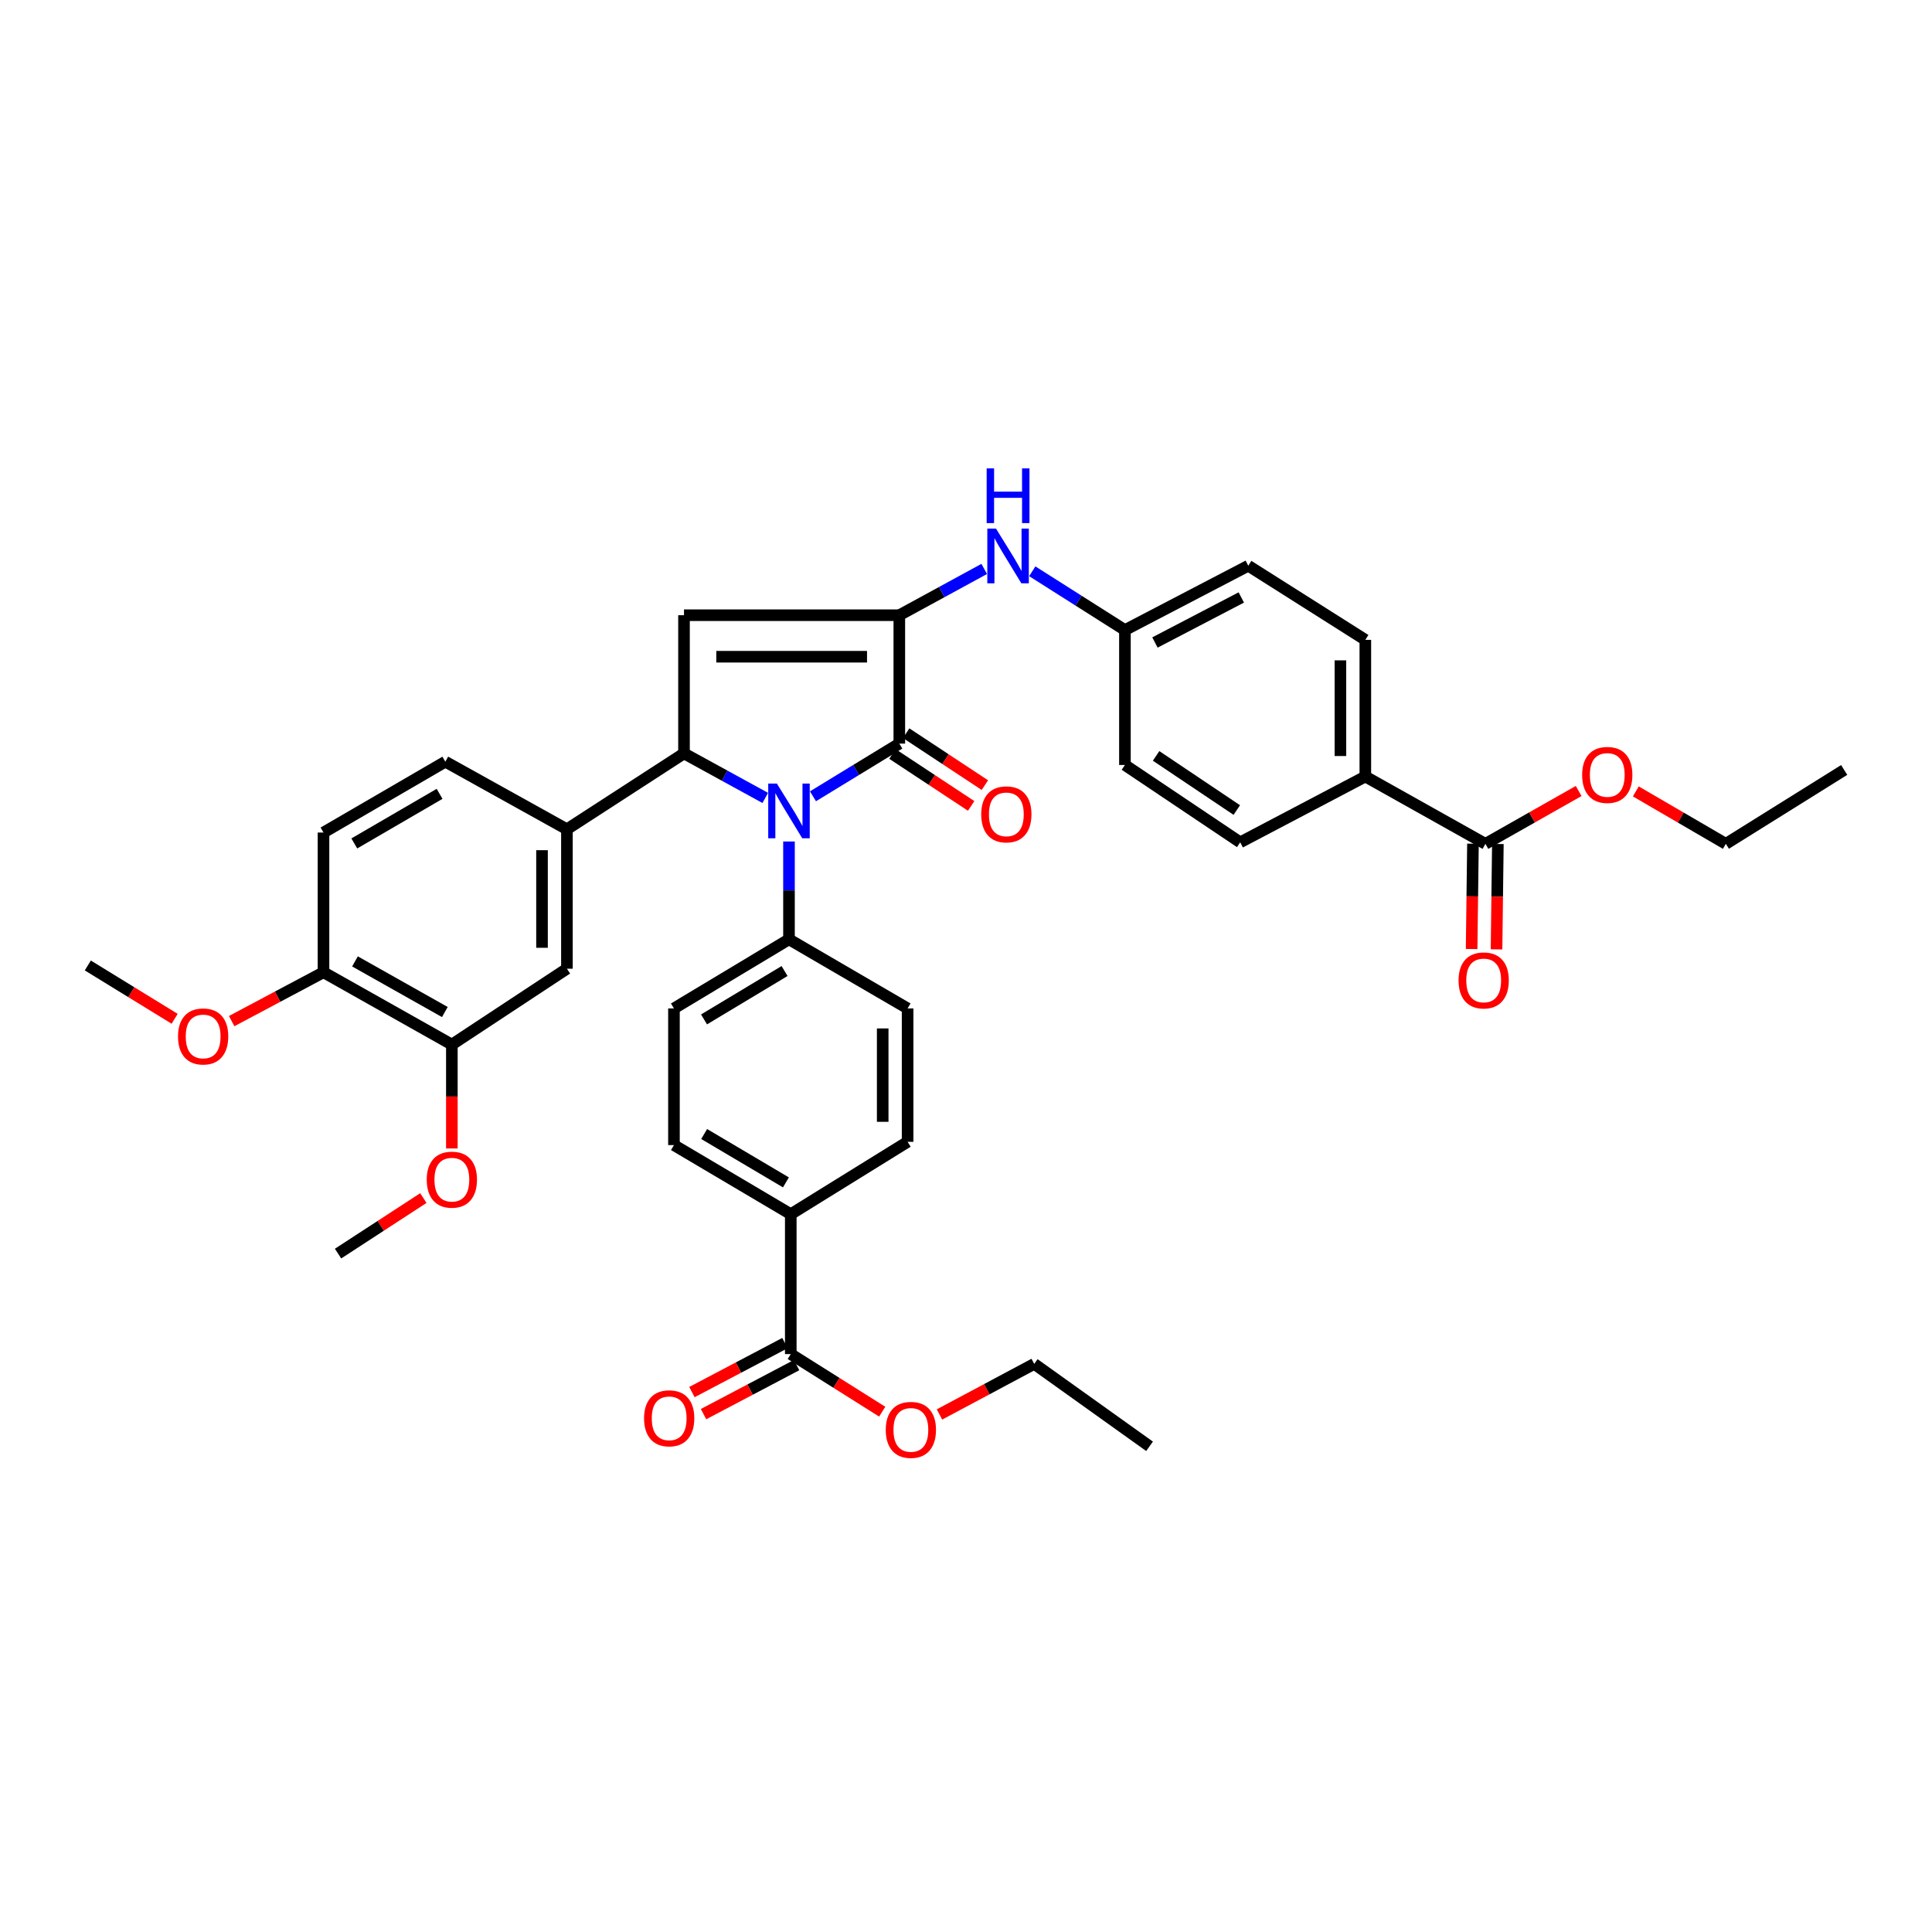 <?xml version='1.0' encoding='iso-8859-1'?>
<svg version='1.1' baseProfile='full'
              xmlns='http://www.w3.org/2000/svg'
                      xmlns:rdkit='http://www.rdkit.org/xml'
                      xmlns:xlink='http://www.w3.org/1999/xlink'
                  xml:space='preserve'
width='1000px' height='1000px' viewBox='0 0 1000 1000'>
<!-- END OF HEADER -->
<rect style='opacity:1.0;fill:#FFFFFF;stroke:none' width='1000' height='1000' x='0' y='0'> </rect>
<path class='bond-1' d='M 420.791,412.162 L 443.138,398.524' style='fill:none;fill-rule:evenodd;stroke:#0000FF;stroke-width:6px;stroke-linecap:butt;stroke-linejoin:miter;stroke-opacity:1' />
<path class='bond-1' d='M 443.138,398.524 L 465.485,384.886' style='fill:none;fill-rule:evenodd;stroke:#000000;stroke-width:6px;stroke-linecap:butt;stroke-linejoin:miter;stroke-opacity:1' />
<path class='bond-2' d='M 396.09,413.003 L 375.064,401.48' style='fill:none;fill-rule:evenodd;stroke:#0000FF;stroke-width:6px;stroke-linecap:butt;stroke-linejoin:miter;stroke-opacity:1' />
<path class='bond-2' d='M 375.064,401.48 L 354.038,389.957' style='fill:none;fill-rule:evenodd;stroke:#000000;stroke-width:6px;stroke-linecap:butt;stroke-linejoin:miter;stroke-opacity:1' />
<path class='bond-6' d='M 408.379,435.559 L 408.379,460.875' style='fill:none;fill-rule:evenodd;stroke:#0000FF;stroke-width:6px;stroke-linecap:butt;stroke-linejoin:miter;stroke-opacity:1' />
<path class='bond-6' d='M 408.379,460.875 L 408.379,486.19' style='fill:none;fill-rule:evenodd;stroke:#000000;stroke-width:6px;stroke-linecap:butt;stroke-linejoin:miter;stroke-opacity:1' />
<path class='bond-0' d='M 465.485,318.433 L 465.485,384.886' style='fill:none;fill-rule:evenodd;stroke:#000000;stroke-width:6px;stroke-linecap:butt;stroke-linejoin:miter;stroke-opacity:1' />
<path class='bond-5' d='M 465.485,318.433 L 487.458,306.456' style='fill:none;fill-rule:evenodd;stroke:#000000;stroke-width:6px;stroke-linecap:butt;stroke-linejoin:miter;stroke-opacity:1' />
<path class='bond-5' d='M 487.458,306.456 L 509.431,294.478' style='fill:none;fill-rule:evenodd;stroke:#0000FF;stroke-width:6px;stroke-linecap:butt;stroke-linejoin:miter;stroke-opacity:1' />
<path class='bond-38' d='M 465.485,318.433 L 354.038,318.433' style='fill:none;fill-rule:evenodd;stroke:#000000;stroke-width:6px;stroke-linecap:butt;stroke-linejoin:miter;stroke-opacity:1' />
<path class='bond-38' d='M 448.768,339.92 L 370.755,339.92' style='fill:none;fill-rule:evenodd;stroke:#000000;stroke-width:6px;stroke-linecap:butt;stroke-linejoin:miter;stroke-opacity:1' />
<path class='bond-11' d='M 461.935,390.267 L 482.302,403.703' style='fill:none;fill-rule:evenodd;stroke:#000000;stroke-width:6px;stroke-linecap:butt;stroke-linejoin:miter;stroke-opacity:1' />
<path class='bond-11' d='M 482.302,403.703 L 502.67,417.139' style='fill:none;fill-rule:evenodd;stroke:#FF0000;stroke-width:6px;stroke-linecap:butt;stroke-linejoin:miter;stroke-opacity:1' />
<path class='bond-11' d='M 469.034,379.505 L 489.402,392.941' style='fill:none;fill-rule:evenodd;stroke:#000000;stroke-width:6px;stroke-linecap:butt;stroke-linejoin:miter;stroke-opacity:1' />
<path class='bond-11' d='M 489.402,392.941 L 509.769,406.377' style='fill:none;fill-rule:evenodd;stroke:#FF0000;stroke-width:6px;stroke-linecap:butt;stroke-linejoin:miter;stroke-opacity:1' />
<path class='bond-3' d='M 354.038,389.957 L 354.038,318.433' style='fill:none;fill-rule:evenodd;stroke:#000000;stroke-width:6px;stroke-linecap:butt;stroke-linejoin:miter;stroke-opacity:1' />
<path class='bond-4' d='M 354.038,389.957 L 293.437,429.228' style='fill:none;fill-rule:evenodd;stroke:#000000;stroke-width:6px;stroke-linecap:butt;stroke-linejoin:miter;stroke-opacity:1' />
<path class='bond-9' d='M 293.437,429.228 L 293.437,501.403' style='fill:none;fill-rule:evenodd;stroke:#000000;stroke-width:6px;stroke-linecap:butt;stroke-linejoin:miter;stroke-opacity:1' />
<path class='bond-9' d='M 280.545,440.054 L 280.545,490.577' style='fill:none;fill-rule:evenodd;stroke:#000000;stroke-width:6px;stroke-linecap:butt;stroke-linejoin:miter;stroke-opacity:1' />
<path class='bond-15' d='M 293.437,429.228 L 230.502,394.247' style='fill:none;fill-rule:evenodd;stroke:#000000;stroke-width:6px;stroke-linecap:butt;stroke-linejoin:miter;stroke-opacity:1' />
<path class='bond-23' d='M 534.304,295.699 L 558.282,310.909' style='fill:none;fill-rule:evenodd;stroke:#0000FF;stroke-width:6px;stroke-linecap:butt;stroke-linejoin:miter;stroke-opacity:1' />
<path class='bond-23' d='M 558.282,310.909 L 582.26,326.119' style='fill:none;fill-rule:evenodd;stroke:#000000;stroke-width:6px;stroke-linecap:butt;stroke-linejoin:miter;stroke-opacity:1' />
<path class='bond-18' d='M 408.379,486.19 L 469.775,521.959' style='fill:none;fill-rule:evenodd;stroke:#000000;stroke-width:6px;stroke-linecap:butt;stroke-linejoin:miter;stroke-opacity:1' />
<path class='bond-19' d='M 408.379,486.19 L 348.838,521.959' style='fill:none;fill-rule:evenodd;stroke:#000000;stroke-width:6px;stroke-linecap:butt;stroke-linejoin:miter;stroke-opacity:1' />
<path class='bond-19' d='M 406.087,502.607 L 364.408,527.645' style='fill:none;fill-rule:evenodd;stroke:#000000;stroke-width:6px;stroke-linecap:butt;stroke-linejoin:miter;stroke-opacity:1' />
<path class='bond-7' d='M 768.847,436.77 L 706.692,401.925' style='fill:none;fill-rule:evenodd;stroke:#000000;stroke-width:6px;stroke-linecap:butt;stroke-linejoin:miter;stroke-opacity:1' />
<path class='bond-17' d='M 762.401,436.688 L 762.055,463.952' style='fill:none;fill-rule:evenodd;stroke:#000000;stroke-width:6px;stroke-linecap:butt;stroke-linejoin:miter;stroke-opacity:1' />
<path class='bond-17' d='M 762.055,463.952 L 761.71,491.217' style='fill:none;fill-rule:evenodd;stroke:#FF0000;stroke-width:6px;stroke-linecap:butt;stroke-linejoin:miter;stroke-opacity:1' />
<path class='bond-17' d='M 775.292,436.852 L 774.947,464.116' style='fill:none;fill-rule:evenodd;stroke:#000000;stroke-width:6px;stroke-linecap:butt;stroke-linejoin:miter;stroke-opacity:1' />
<path class='bond-17' d='M 774.947,464.116 L 774.601,491.38' style='fill:none;fill-rule:evenodd;stroke:#FF0000;stroke-width:6px;stroke-linecap:butt;stroke-linejoin:miter;stroke-opacity:1' />
<path class='bond-27' d='M 768.847,436.77 L 792.976,423.094' style='fill:none;fill-rule:evenodd;stroke:#000000;stroke-width:6px;stroke-linecap:butt;stroke-linejoin:miter;stroke-opacity:1' />
<path class='bond-27' d='M 792.976,423.094 L 817.106,409.418' style='fill:none;fill-rule:evenodd;stroke:#FF0000;stroke-width:6px;stroke-linecap:butt;stroke-linejoin:miter;stroke-opacity:1' />
<path class='bond-8' d='M 409.303,700.875 L 409.303,628.464' style='fill:none;fill-rule:evenodd;stroke:#000000;stroke-width:6px;stroke-linecap:butt;stroke-linejoin:miter;stroke-opacity:1' />
<path class='bond-16' d='M 406.298,695.172 L 382.22,707.857' style='fill:none;fill-rule:evenodd;stroke:#000000;stroke-width:6px;stroke-linecap:butt;stroke-linejoin:miter;stroke-opacity:1' />
<path class='bond-16' d='M 382.22,707.857 L 358.141,720.541' style='fill:none;fill-rule:evenodd;stroke:#FF0000;stroke-width:6px;stroke-linecap:butt;stroke-linejoin:miter;stroke-opacity:1' />
<path class='bond-16' d='M 412.307,706.578 L 388.229,719.263' style='fill:none;fill-rule:evenodd;stroke:#000000;stroke-width:6px;stroke-linecap:butt;stroke-linejoin:miter;stroke-opacity:1' />
<path class='bond-16' d='M 388.229,719.263 L 364.15,731.948' style='fill:none;fill-rule:evenodd;stroke:#FF0000;stroke-width:6px;stroke-linecap:butt;stroke-linejoin:miter;stroke-opacity:1' />
<path class='bond-26' d='M 409.303,700.875 L 432.966,715.778' style='fill:none;fill-rule:evenodd;stroke:#000000;stroke-width:6px;stroke-linecap:butt;stroke-linejoin:miter;stroke-opacity:1' />
<path class='bond-26' d='M 432.966,715.778 L 456.629,730.681' style='fill:none;fill-rule:evenodd;stroke:#FF0000;stroke-width:6px;stroke-linecap:butt;stroke-linejoin:miter;stroke-opacity:1' />
<path class='bond-10' d='M 293.437,501.403 L 233.882,540.675' style='fill:none;fill-rule:evenodd;stroke:#000000;stroke-width:6px;stroke-linecap:butt;stroke-linejoin:miter;stroke-opacity:1' />
<path class='bond-30' d='M 233.882,540.675 L 233.882,567.558' style='fill:none;fill-rule:evenodd;stroke:#000000;stroke-width:6px;stroke-linecap:butt;stroke-linejoin:miter;stroke-opacity:1' />
<path class='bond-30' d='M 233.882,567.558 L 233.882,594.442' style='fill:none;fill-rule:evenodd;stroke:#FF0000;stroke-width:6px;stroke-linecap:butt;stroke-linejoin:miter;stroke-opacity:1' />
<path class='bond-40' d='M 233.882,540.675 L 167.444,503.237' style='fill:none;fill-rule:evenodd;stroke:#000000;stroke-width:6px;stroke-linecap:butt;stroke-linejoin:miter;stroke-opacity:1' />
<path class='bond-40' d='M 230.246,523.827 L 183.739,497.621' style='fill:none;fill-rule:evenodd;stroke:#000000;stroke-width:6px;stroke-linecap:butt;stroke-linejoin:miter;stroke-opacity:1' />
<path class='bond-12' d='M 409.303,628.464 L 348.838,592.695' style='fill:none;fill-rule:evenodd;stroke:#000000;stroke-width:6px;stroke-linecap:butt;stroke-linejoin:miter;stroke-opacity:1' />
<path class='bond-12' d='M 406.797,612.002 L 364.472,586.964' style='fill:none;fill-rule:evenodd;stroke:#000000;stroke-width:6px;stroke-linecap:butt;stroke-linejoin:miter;stroke-opacity:1' />
<path class='bond-39' d='M 409.303,628.464 L 469.775,591.005' style='fill:none;fill-rule:evenodd;stroke:#000000;stroke-width:6px;stroke-linecap:butt;stroke-linejoin:miter;stroke-opacity:1' />
<path class='bond-13' d='M 706.692,401.925 L 706.692,331.19' style='fill:none;fill-rule:evenodd;stroke:#000000;stroke-width:6px;stroke-linecap:butt;stroke-linejoin:miter;stroke-opacity:1' />
<path class='bond-13' d='M 693.799,391.315 L 693.799,341.8' style='fill:none;fill-rule:evenodd;stroke:#000000;stroke-width:6px;stroke-linecap:butt;stroke-linejoin:miter;stroke-opacity:1' />
<path class='bond-41' d='M 706.692,401.925 L 641.93,435.989' style='fill:none;fill-rule:evenodd;stroke:#000000;stroke-width:6px;stroke-linecap:butt;stroke-linejoin:miter;stroke-opacity:1' />
<path class='bond-14' d='M 167.444,503.237 L 167.444,430.918' style='fill:none;fill-rule:evenodd;stroke:#000000;stroke-width:6px;stroke-linecap:butt;stroke-linejoin:miter;stroke-opacity:1' />
<path class='bond-31' d='M 167.444,503.237 L 143.677,515.883' style='fill:none;fill-rule:evenodd;stroke:#000000;stroke-width:6px;stroke-linecap:butt;stroke-linejoin:miter;stroke-opacity:1' />
<path class='bond-31' d='M 143.677,515.883 L 119.91,528.529' style='fill:none;fill-rule:evenodd;stroke:#FF0000;stroke-width:6px;stroke-linecap:butt;stroke-linejoin:miter;stroke-opacity:1' />
<path class='bond-21' d='M 230.502,394.247 L 167.444,430.918' style='fill:none;fill-rule:evenodd;stroke:#000000;stroke-width:6px;stroke-linecap:butt;stroke-linejoin:miter;stroke-opacity:1' />
<path class='bond-21' d='M 227.524,410.892 L 183.384,436.562' style='fill:none;fill-rule:evenodd;stroke:#000000;stroke-width:6px;stroke-linecap:butt;stroke-linejoin:miter;stroke-opacity:1' />
<path class='bond-22' d='M 469.775,521.959 L 469.775,591.005' style='fill:none;fill-rule:evenodd;stroke:#000000;stroke-width:6px;stroke-linecap:butt;stroke-linejoin:miter;stroke-opacity:1' />
<path class='bond-22' d='M 456.883,532.316 L 456.883,580.648' style='fill:none;fill-rule:evenodd;stroke:#000000;stroke-width:6px;stroke-linecap:butt;stroke-linejoin:miter;stroke-opacity:1' />
<path class='bond-20' d='M 348.838,521.959 L 348.838,592.695' style='fill:none;fill-rule:evenodd;stroke:#000000;stroke-width:6px;stroke-linecap:butt;stroke-linejoin:miter;stroke-opacity:1' />
<path class='bond-28' d='M 582.26,326.119 L 582.26,395.952' style='fill:none;fill-rule:evenodd;stroke:#000000;stroke-width:6px;stroke-linecap:butt;stroke-linejoin:miter;stroke-opacity:1' />
<path class='bond-29' d='M 582.26,326.119 L 646.105,292.821' style='fill:none;fill-rule:evenodd;stroke:#000000;stroke-width:6px;stroke-linecap:butt;stroke-linejoin:miter;stroke-opacity:1' />
<path class='bond-29' d='M 597.798,332.555 L 642.49,309.246' style='fill:none;fill-rule:evenodd;stroke:#000000;stroke-width:6px;stroke-linecap:butt;stroke-linejoin:miter;stroke-opacity:1' />
<path class='bond-24' d='M 641.93,435.989 L 582.26,395.952' style='fill:none;fill-rule:evenodd;stroke:#000000;stroke-width:6px;stroke-linecap:butt;stroke-linejoin:miter;stroke-opacity:1' />
<path class='bond-24' d='M 640.162,419.278 L 598.394,391.252' style='fill:none;fill-rule:evenodd;stroke:#000000;stroke-width:6px;stroke-linecap:butt;stroke-linejoin:miter;stroke-opacity:1' />
<path class='bond-25' d='M 706.692,331.19 L 646.105,292.821' style='fill:none;fill-rule:evenodd;stroke:#000000;stroke-width:6px;stroke-linecap:butt;stroke-linejoin:miter;stroke-opacity:1' />
<path class='bond-32' d='M 486.274,732.12 L 510.792,719.033' style='fill:none;fill-rule:evenodd;stroke:#FF0000;stroke-width:6px;stroke-linecap:butt;stroke-linejoin:miter;stroke-opacity:1' />
<path class='bond-32' d='M 510.792,719.033 L 535.31,705.946' style='fill:none;fill-rule:evenodd;stroke:#000000;stroke-width:6px;stroke-linecap:butt;stroke-linejoin:miter;stroke-opacity:1' />
<path class='bond-33' d='M 846.694,409.629 L 869.994,423.199' style='fill:none;fill-rule:evenodd;stroke:#FF0000;stroke-width:6px;stroke-linecap:butt;stroke-linejoin:miter;stroke-opacity:1' />
<path class='bond-33' d='M 869.994,423.199 L 893.293,436.77' style='fill:none;fill-rule:evenodd;stroke:#000000;stroke-width:6px;stroke-linecap:butt;stroke-linejoin:miter;stroke-opacity:1' />
<path class='bond-34' d='M 219.125,620.116 L 197.048,634.489' style='fill:none;fill-rule:evenodd;stroke:#FF0000;stroke-width:6px;stroke-linecap:butt;stroke-linejoin:miter;stroke-opacity:1' />
<path class='bond-34' d='M 197.048,634.489 L 174.972,648.862' style='fill:none;fill-rule:evenodd;stroke:#000000;stroke-width:6px;stroke-linecap:butt;stroke-linejoin:miter;stroke-opacity:1' />
<path class='bond-35' d='M 90.394,527.325 L 67.924,513.526' style='fill:none;fill-rule:evenodd;stroke:#FF0000;stroke-width:6px;stroke-linecap:butt;stroke-linejoin:miter;stroke-opacity:1' />
<path class='bond-35' d='M 67.924,513.526 L 45.455,499.727' style='fill:none;fill-rule:evenodd;stroke:#000000;stroke-width:6px;stroke-linecap:butt;stroke-linejoin:miter;stroke-opacity:1' />
<path class='bond-36' d='M 535.31,705.946 L 595.002,748.605' style='fill:none;fill-rule:evenodd;stroke:#000000;stroke-width:6px;stroke-linecap:butt;stroke-linejoin:miter;stroke-opacity:1' />
<path class='bond-37' d='M 893.293,436.77 L 954.545,398.53' style='fill:none;fill-rule:evenodd;stroke:#000000;stroke-width:6px;stroke-linecap:butt;stroke-linejoin:miter;stroke-opacity:1' />
<path  class='atom-0' d='M 402.119 405.578
L 411.399 420.578
Q 412.319 422.058, 413.799 424.738
Q 415.279 427.418, 415.359 427.578
L 415.359 405.578
L 419.119 405.578
L 419.119 433.898
L 415.239 433.898
L 405.279 417.498
Q 404.119 415.578, 402.879 413.378
Q 401.679 411.178, 401.319 410.498
L 401.319 433.898
L 397.639 433.898
L 397.639 405.578
L 402.119 405.578
' fill='#0000FF'/>
<path  class='atom-6' d='M 515.514 273.59
L 524.794 288.59
Q 525.714 290.07, 527.194 292.75
Q 528.674 295.43, 528.754 295.59
L 528.754 273.59
L 532.514 273.59
L 532.514 301.91
L 528.634 301.91
L 518.674 285.51
Q 517.514 283.59, 516.274 281.39
Q 515.074 279.19, 514.714 278.51
L 514.714 301.91
L 511.034 301.91
L 511.034 273.59
L 515.514 273.59
' fill='#0000FF'/>
<path  class='atom-6' d='M 510.694 242.438
L 514.534 242.438
L 514.534 254.478
L 529.014 254.478
L 529.014 242.438
L 532.854 242.438
L 532.854 270.758
L 529.014 270.758
L 529.014 257.678
L 514.534 257.678
L 514.534 270.758
L 510.694 270.758
L 510.694 242.438
' fill='#0000FF'/>
<path  class='atom-12' d='M 507.878 421.508
Q 507.878 414.708, 511.238 410.908
Q 514.598 407.108, 520.878 407.108
Q 527.158 407.108, 530.518 410.908
Q 533.878 414.708, 533.878 421.508
Q 533.878 428.388, 530.478 432.308
Q 527.078 436.188, 520.878 436.188
Q 514.638 436.188, 511.238 432.308
Q 507.878 428.428, 507.878 421.508
M 520.878 432.988
Q 525.198 432.988, 527.518 430.108
Q 529.878 427.188, 529.878 421.508
Q 529.878 415.948, 527.518 413.148
Q 525.198 410.308, 520.878 410.308
Q 516.558 410.308, 514.198 413.108
Q 511.878 415.908, 511.878 421.508
Q 511.878 427.228, 514.198 430.108
Q 516.558 432.988, 520.878 432.988
' fill='#FF0000'/>
<path  class='atom-17' d='M 333.367 734.11
Q 333.367 727.31, 336.727 723.51
Q 340.087 719.71, 346.367 719.71
Q 352.647 719.71, 356.007 723.51
Q 359.367 727.31, 359.367 734.11
Q 359.367 740.99, 355.967 744.91
Q 352.567 748.79, 346.367 748.79
Q 340.127 748.79, 336.727 744.91
Q 333.367 741.03, 333.367 734.11
M 346.367 745.59
Q 350.687 745.59, 353.007 742.71
Q 355.367 739.79, 355.367 734.11
Q 355.367 728.55, 353.007 725.75
Q 350.687 722.91, 346.367 722.91
Q 342.047 722.91, 339.687 725.71
Q 337.367 728.51, 337.367 734.11
Q 337.367 739.83, 339.687 742.71
Q 342.047 745.59, 346.367 745.59
' fill='#FF0000'/>
<path  class='atom-18' d='M 754.951 507.464
Q 754.951 500.664, 758.311 496.864
Q 761.671 493.064, 767.951 493.064
Q 774.231 493.064, 777.591 496.864
Q 780.951 500.664, 780.951 507.464
Q 780.951 514.344, 777.551 518.264
Q 774.151 522.144, 767.951 522.144
Q 761.711 522.144, 758.311 518.264
Q 754.951 514.384, 754.951 507.464
M 767.951 518.944
Q 772.271 518.944, 774.591 516.064
Q 776.951 513.144, 776.951 507.464
Q 776.951 501.904, 774.591 499.104
Q 772.271 496.264, 767.951 496.264
Q 763.631 496.264, 761.271 499.064
Q 758.951 501.864, 758.951 507.464
Q 758.951 513.184, 761.271 516.064
Q 763.631 518.944, 767.951 518.944
' fill='#FF0000'/>
<path  class='atom-27' d='M 458.465 740.105
Q 458.465 733.305, 461.825 729.505
Q 465.185 725.705, 471.465 725.705
Q 477.745 725.705, 481.105 729.505
Q 484.465 733.305, 484.465 740.105
Q 484.465 746.985, 481.065 750.905
Q 477.665 754.785, 471.465 754.785
Q 465.225 754.785, 461.825 750.905
Q 458.465 747.025, 458.465 740.105
M 471.465 751.585
Q 475.785 751.585, 478.105 748.705
Q 480.465 745.785, 480.465 740.105
Q 480.465 734.545, 478.105 731.745
Q 475.785 728.905, 471.465 728.905
Q 467.145 728.905, 464.785 731.705
Q 462.465 734.505, 462.465 740.105
Q 462.465 745.825, 464.785 748.705
Q 467.145 751.585, 471.465 751.585
' fill='#FF0000'/>
<path  class='atom-28' d='M 818.919 401.103
Q 818.919 394.303, 822.279 390.503
Q 825.639 386.703, 831.919 386.703
Q 838.199 386.703, 841.559 390.503
Q 844.919 394.303, 844.919 401.103
Q 844.919 407.983, 841.519 411.903
Q 838.119 415.783, 831.919 415.783
Q 825.679 415.783, 822.279 411.903
Q 818.919 408.023, 818.919 401.103
M 831.919 412.583
Q 836.239 412.583, 838.559 409.703
Q 840.919 406.783, 840.919 401.103
Q 840.919 395.543, 838.559 392.743
Q 836.239 389.903, 831.919 389.903
Q 827.599 389.903, 825.239 392.703
Q 822.919 395.503, 822.919 401.103
Q 822.919 406.823, 825.239 409.703
Q 827.599 412.583, 831.919 412.583
' fill='#FF0000'/>
<path  class='atom-31' d='M 220.882 610.588
Q 220.882 603.788, 224.242 599.988
Q 227.602 596.188, 233.882 596.188
Q 240.162 596.188, 243.522 599.988
Q 246.882 603.788, 246.882 610.588
Q 246.882 617.468, 243.482 621.388
Q 240.082 625.268, 233.882 625.268
Q 227.642 625.268, 224.242 621.388
Q 220.882 617.508, 220.882 610.588
M 233.882 622.068
Q 238.202 622.068, 240.522 619.188
Q 242.882 616.268, 242.882 610.588
Q 242.882 605.028, 240.522 602.228
Q 238.202 599.388, 233.882 599.388
Q 229.562 599.388, 227.202 602.188
Q 224.882 604.988, 224.882 610.588
Q 224.882 616.308, 227.202 619.188
Q 229.562 622.068, 233.882 622.068
' fill='#FF0000'/>
<path  class='atom-32' d='M 92.146 536.464
Q 92.146 529.664, 95.506 525.864
Q 98.866 522.064, 105.146 522.064
Q 111.426 522.064, 114.786 525.864
Q 118.146 529.664, 118.146 536.464
Q 118.146 543.344, 114.746 547.264
Q 111.346 551.144, 105.146 551.144
Q 98.906 551.144, 95.506 547.264
Q 92.146 543.384, 92.146 536.464
M 105.146 547.944
Q 109.466 547.944, 111.786 545.064
Q 114.146 542.144, 114.146 536.464
Q 114.146 530.904, 111.786 528.104
Q 109.466 525.264, 105.146 525.264
Q 100.826 525.264, 98.466 528.064
Q 96.146 530.864, 96.146 536.464
Q 96.146 542.184, 98.466 545.064
Q 100.826 547.944, 105.146 547.944
' fill='#FF0000'/>
</svg>
